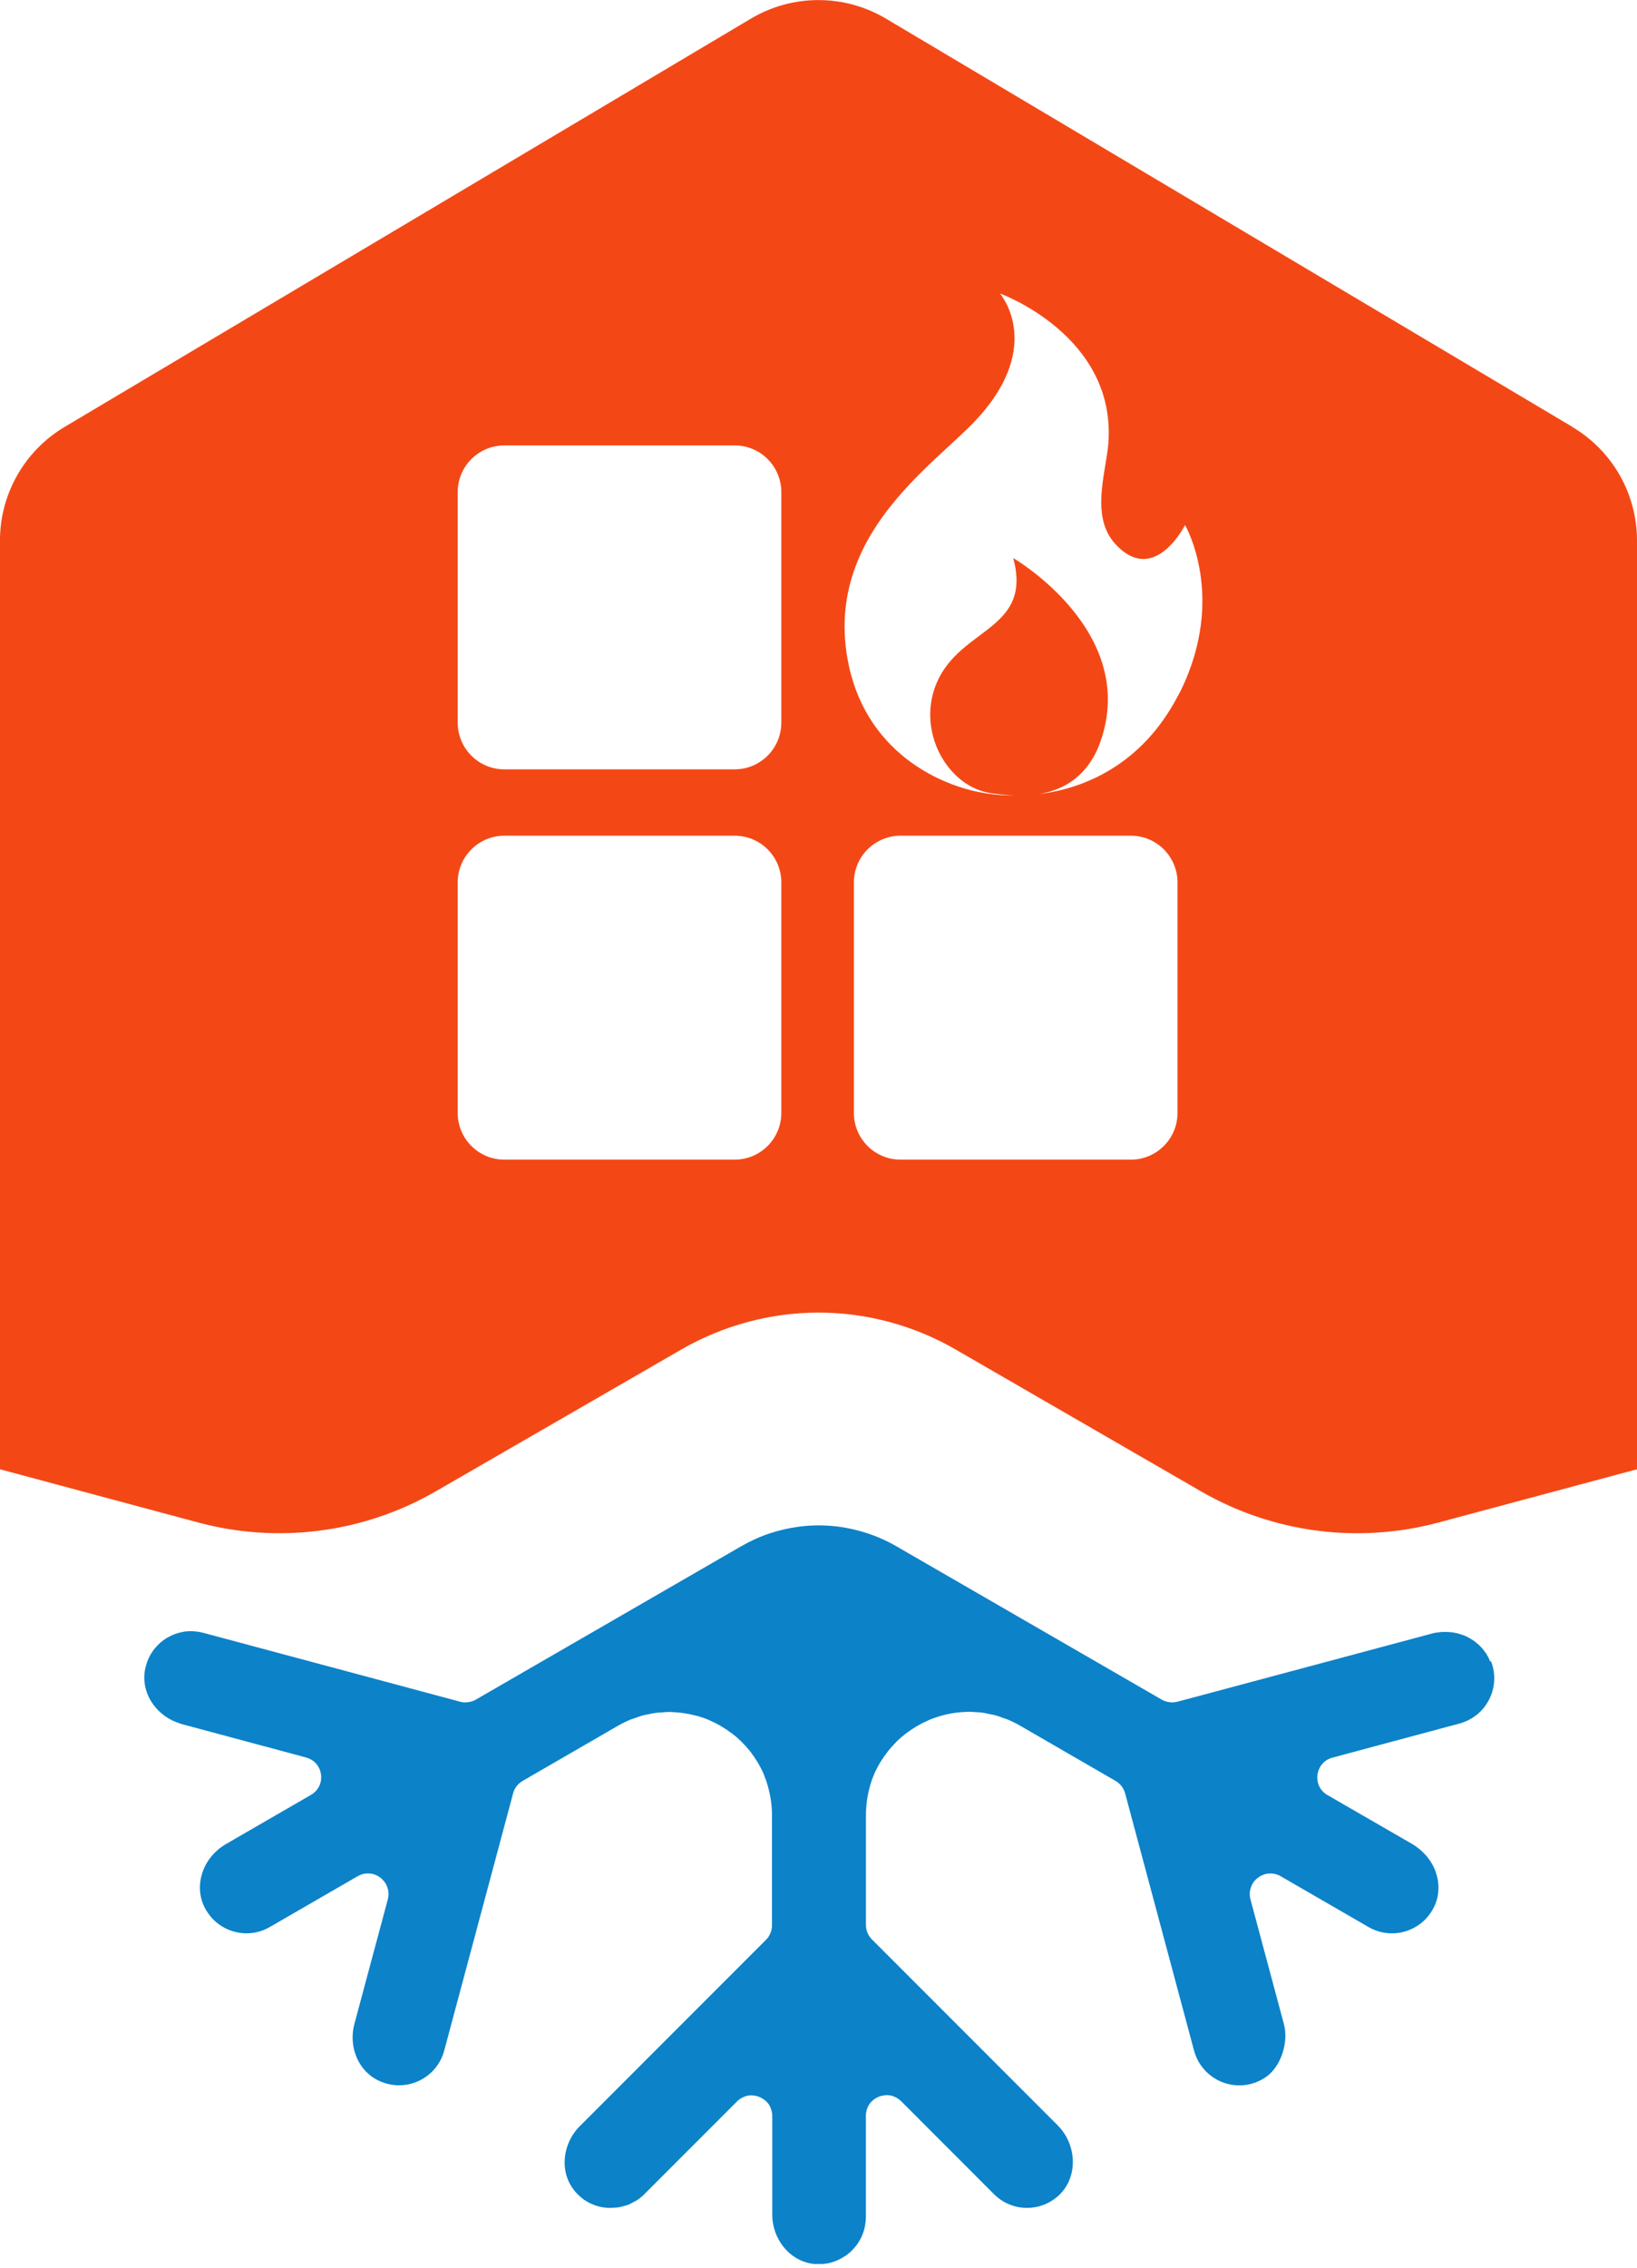 <svg fill="none" height="72" viewBox="0 0 52 72" width="52" xmlns="http://www.w3.org/2000/svg"
>
    <clipPath id="a">
        <path d="m0 0h52v71.882h-52z"/>
    </clipPath>
    <g clip-path="url(#a)">
        <path d="m47.335 52.749c-.033-.084-.072-.162-.117-.234-.015-.024-.03-.045-.048-.066-.033-.048-.069-.096-.111-.138-.021-.024-.042-.045-.063-.066-.042-.039-.084-.075-.129-.111-.024-.018-.045-.036-.069-.051-.057-.039-.114-.072-.174-.102-.015-.009-.03-.018-.045-.024-.078-.036-.159-.063-.24-.087-.021-.006-.045-.009-.066-.015-.063-.015-.123-.027-.189-.033-.03-.003-.06-.006-.09-.006-.06-.003-.12-.003-.183 0-.024 0-.051 0-.075.006-.087.009-.171.021-.255.045l-5.708 1.529-2.376.635c-.051.012-.102.018-.15.021-.006 0-.012 0-.018 0-.009 0-.018-.003-.027-.003-.039 0-.075-.006-.111-.015-.015-.003-.03-.006-.045-.009-.048-.015-.096-.033-.141-.06l-8.438-4.874c-.309-.177-.629-.318-.959-.423-.285-.09-.572-.156-.863-.195-.21-.027-.422-.042-.635-.042-.213 0-.425.015-.635.042-.318.042-.629.114-.935.216-.306.102-.602.237-.89.402l-8.438 4.874c-.045.027-.093.045-.141.06-.015.003-.03.006-.042.009-.036.009-.075.012-.111.015-.009 0-.018.003-.027.003-.006 0-.012 0-.018 0-.051 0-.102-.006-.153-.021l-1.642-.441-6.523-1.748c-.06-.015-.12-.027-.18-.036-.018 0-.036-.003-.057-.006-.042-.003-.084-.006-.123-.009-.018 0-.036 0-.054 0-.078 0-.153.006-.228.021-.009 0-.018.003-.027.006-.072.015-.141.033-.21.057-.009.003-.018.006-.027.009-.069.027-.138.06-.204.096-.012.006-.027.015-.039.021-.063.039-.126.081-.183.129-.009.009-.018.015-.027.024-.057.048-.108.099-.156.156-.003.006-.009.009-.012.012-.048.06-.093.123-.132.189-.009.012-.015.024-.024.039-.036.066-.069.138-.096.21-.006.012-.009.027-.012.039-.027.078-.048.159-.063.243-.03.192-.021.381.024.561.066.27.213.512.411.71.069.069.144.129.222.186.138.096.291.168.455.219.018.006.036.015.054.021l3.383.908.569.153c.069.018.132.048.189.081.333.213.396.69.129.98-.045.048-.099.093-.162.129l-2.277 1.316-.428.249c-.171.099-.321.228-.446.375-.309.369-.446.863-.336 1.325.021.093.054.186.096.276.033.069.069.132.111.192.042.06.084.117.132.171.096.105.204.195.321.267.234.144.506.222.782.222.063 0 .126-.003.189-.012.189-.024.378-.087.554-.189l2.79-1.613c.048-.027.099-.048.147-.063.009 0 .018-.006.024-.006.048-.012.096-.018.141-.018h.012.018c.042 0 .084.006.126.015h.006c.042.009.081.027.12.045.009.003.018.009.027.012.039.018.075.042.108.069.003.003.009.006.012.012.03.024.057.051.081.081.006.006.012.012.018.021.027.033.048.069.069.105.003.009.006.015.009.024.015.036.03.072.039.111 0 .006.003.012.006.018.009.042.012.087.015.132v.03c0 .048-.009.096-.021.144l-1.064 3.966c-.069.261-.072.53-.015.782.096.423.357.797.758.998.225.111.455.162.677.162.656 0 1.258-.438 1.435-1.103l2.133-7.961.054-.204c.021-.084.06-.162.111-.228.051-.066.117-.123.192-.168l3.023-1.748c.135-.078.27-.144.407-.201.048-.018.096-.03.141-.048.09-.033.183-.066.273-.09.057-.015.114-.021.171-.033.084-.018.165-.036.249-.045.06-.006.12-.009.18-.012.069-.006.141-.012.21-.012h.033c.03 0 .06.003.093.006.096.003.195.012.291.024.039.006.078.012.117.018.096.015.189.036.282.06.03.009.06.015.09.021.12.036.237.075.351.123.024.009.048.021.069.033.09.039.18.084.267.132.033.018.066.039.099.06.081.048.159.099.234.156.027.018.054.039.081.057.099.075.192.156.282.243.015.015.027.03.039.042.075.075.147.153.213.237.015.018.03.036.045.054.009.012.018.027.027.039.057.075.111.15.159.231.018.03.039.06.057.09.063.111.123.222.174.342.006.012.009.024.012.036.045.108.084.219.117.333.012.039.021.078.03.117.024.093.045.189.06.288.006.039.015.081.018.12.018.135.027.273.027.417v3.492c0 .042-.003.087-.012.129-.018.084-.051.162-.096.234-.024.036-.051.069-.081.099l-5.918 5.92c-.551.552-.656 1.448-.165 2.05.069.084.144.156.222.219.006.003.009.009.015.015.075.06.159.111.243.153.009.006.018.012.03.015.084.039.168.072.255.093.012.003.024.006.039.009.087.021.174.033.261.039h.042c.06 0 .123-.006.183-.009.042-.003.084-.006.123-.012.057-.009.114-.027.174-.045.039-.012.075-.018.114-.033.063-.024.12-.057.18-.09.03-.015.06-.027.09-.048.087-.057.168-.12.243-.195l2.951-2.953c.045-.045.096-.081.147-.108l.036-.018c.051-.024.105-.045.159-.054h.018c.03-.006.063-.009.096-.009.018 0 .036.003.054.006.015 0 .027 0 .042.003.054.009.105.021.156.042.006 0 .012.006.018.009.045.021.087.045.126.072.012.009.021.015.033.024.042.036.081.075.114.12 0 .003.003.006.006.009.03.042.051.09.069.141.006.015.009.027.015.042.015.057.027.117.027.183v3.138c0 .779.56 1.487 1.333 1.565.054.006.105.006.156.006.096 0 .186-.012.276-.027.009 0 .018 0 .027-.006.087-.018.168-.045.249-.078.012-.006.024-.009.033-.015.078-.033.15-.075.222-.12.012-.006.021-.015.033-.021.069-.048.132-.099.192-.159.009-.009.018-.018.03-.03.057-.06.111-.123.159-.192.006-.009.015-.021.021-.033.045-.072.087-.144.12-.222.003-.009.009-.021.012-.03.033-.081.06-.165.078-.255 0-.006 0-.015.003-.021.018-.093.03-.189.03-.285v-3.222c0-.066.012-.126.027-.183.003-.015.009-.03.015-.042.018-.051.042-.099.069-.141 0-.003.003-.006.006-.009.033-.045.072-.084.114-.12.012-.009.021-.018.033-.024.039-.03.081-.054.126-.072.006 0 .012-.006.018-.009.051-.021.102-.033.156-.042.015 0 .027 0 .042-.003.018 0 .036-.006.054-.006.03 0 .063.003.096.009h.018c.054.009.108.03.159.054l.036.018c.051.03.102.063.147.108l2.951 2.953c.072.072.15.135.234.192.165.108.348.183.533.219.093.018.189.027.285.027.339 0 .677-.114.95-.345.686-.57.653-1.646.024-2.275l-5.9-5.902c-.123-.123-.192-.288-.192-.462v-3.492c0-.141.012-.279.027-.417.006-.042.012-.081.018-.12.015-.099.036-.192.06-.288.009-.039.021-.078.03-.117.033-.114.072-.225.117-.33.006-.012.009-.024.015-.036.051-.117.111-.231.174-.339.018-.033.039-.063.06-.093.051-.078.102-.156.159-.228.018-.024.033-.048.051-.069.006-.009.015-.015.021-.024.066-.081.138-.159.21-.234.015-.015.027-.03.042-.045.09-.087.183-.168.282-.243.027-.021.054-.039.084-.06.075-.054.153-.105.231-.153.033-.021.069-.042.102-.06.087-.048.174-.093.264-.132.024-.012.048-.024.072-.033.114-.048.231-.087.351-.123.03-.009.06-.015.09-.024.093-.024.186-.045.279-.06.039-.006.078-.012.12-.018.096-.012.192-.021.291-.024.03 0 .06-.003.093-.006h.033c.069 0 .138.009.21.012.06.003.12.003.18.012.084.009.168.03.252.048.057.012.111.018.168.033.093.024.186.057.276.093.045.018.093.027.138.048.138.057.273.123.407.201l3.023 1.748c.15.087.258.228.303.396l.012.042 2.178 8.126c.18.665.779 1.103 1.435 1.103.276 0 .56-.075.821-.246.063-.042.123-.09.177-.144.327-.324.503-.86.461-1.328-.006-.078-.021-.153-.039-.225l-1.064-3.966c-.012-.048-.018-.099-.021-.144 0-.009 0-.021 0-.03 0-.045.003-.09.015-.132 0-.006.003-.012.006-.018.009-.039.024-.075.039-.111.003-.009.006-.015.009-.024.018-.039.042-.075.069-.108.006-.006.012-.012.018-.021.024-.03.054-.057.084-.081.003-.003.009-.006.012-.009.033-.027.069-.048.108-.069.009-.003.018-.009.027-.012.039-.018.078-.033.12-.045h.006c.042-.009.084-.015.126-.015h.018.012c.048 0 .093.006.141.018.009 0 .018.006.024.006.051.015.099.033.147.063l2.79 1.613c.234.135.491.201.743.201.138 0 .276-.018.407-.057.132-.036.258-.093.375-.165.177-.108.333-.255.452-.435.042-.06.078-.126.111-.192.171-.357.171-.752.045-1.109-.099-.276-.282-.528-.518-.719-.066-.054-.135-.105-.21-.15l-2.706-1.562c-.315-.18-.393-.542-.27-.824.072-.171.219-.312.428-.366l1.519-.408 2.514-.674c.054-.015.105-.03.153-.051.15-.057.285-.138.405-.234.159-.129.288-.291.381-.471.045-.09.084-.186.111-.282.027-.099.045-.198.051-.303.015-.207-.015-.42-.096-.629z"
              fill="#0c82c9"/>
        <path d="m49.95 13.555-21.808-12.964c-1.321-.785-2.966-.785-4.288 0l-21.802 12.964c-1.27.755-2.053 2.128-2.053 3.606v29.489l6.301 1.691c2.547.683 5.262.327 7.545-.992l7.803-4.505c1.321-.761 2.829-1.169 4.351-1.169s3.029.405 4.351 1.169l7.797 4.505c2.283 1.319 4.998 1.676 7.545.992l6.308-1.691v-29.486c0-1.481-.779-2.851-2.053-3.606zm-25.131 21.78c0 .821-.665 1.484-1.483 1.484h-7.314c-.821 0-1.483-.665-1.483-1.484v-7.317c0-.821.665-1.484 1.483-1.484h7.314c.821 0 1.483.665 1.483 1.484zm0-12.392c0 .821-.665 1.484-1.483 1.484h-7.314c-.821 0-1.483-.665-1.483-1.484v-7.317c0-.821.665-1.484 1.483-1.484h7.314c.821 0 1.483.665 1.483 1.484zm12.585 12.392c0 .821-.665 1.484-1.483 1.484h-7.314c-.821 0-1.483-.665-1.483-1.484v-7.317c0-.821.665-1.484 1.483-1.484h7.314c.821 0 1.483.665 1.483 1.484zm.111-13.423c-.036.072-.075.138-.111.207-.566 1.073-1.309 1.819-2.119 2.311-.743.453-1.54.695-2.304.785.518-.081 1.058-.3 1.477-.785.195-.228.366-.509.494-.872 1.246-3.513-2.766-5.839-2.766-5.839.596 2.206-1.513 2.2-2.34 3.771-.539 1.022-.297 2.191.342 2.941.342.402.794.683 1.306.755.18.024.441.06.737.072-.312 0-.614-.024-.896-.066-.641-.099-1.369-.342-2.05-.758-.92-.564-1.753-1.451-2.172-2.746-.054-.171-.105-.348-.144-.53-.246-1.13-.15-2.122.144-2.994.587-1.75 1.978-3.03 3.044-4.014.222-.204.428-.396.611-.573 2.538-2.491.995-4.259.995-4.259s3.686 1.325 3.446 4.733c0 .033-.006.066-.009.099-.09.917-.551 2.266.222 3.114.872.959 1.612.279 1.978-.21.156-.21.243-.384.243-.384s1.324 2.257-.132 5.248z"
              fill="#f34816"/>
    </g>
</svg>